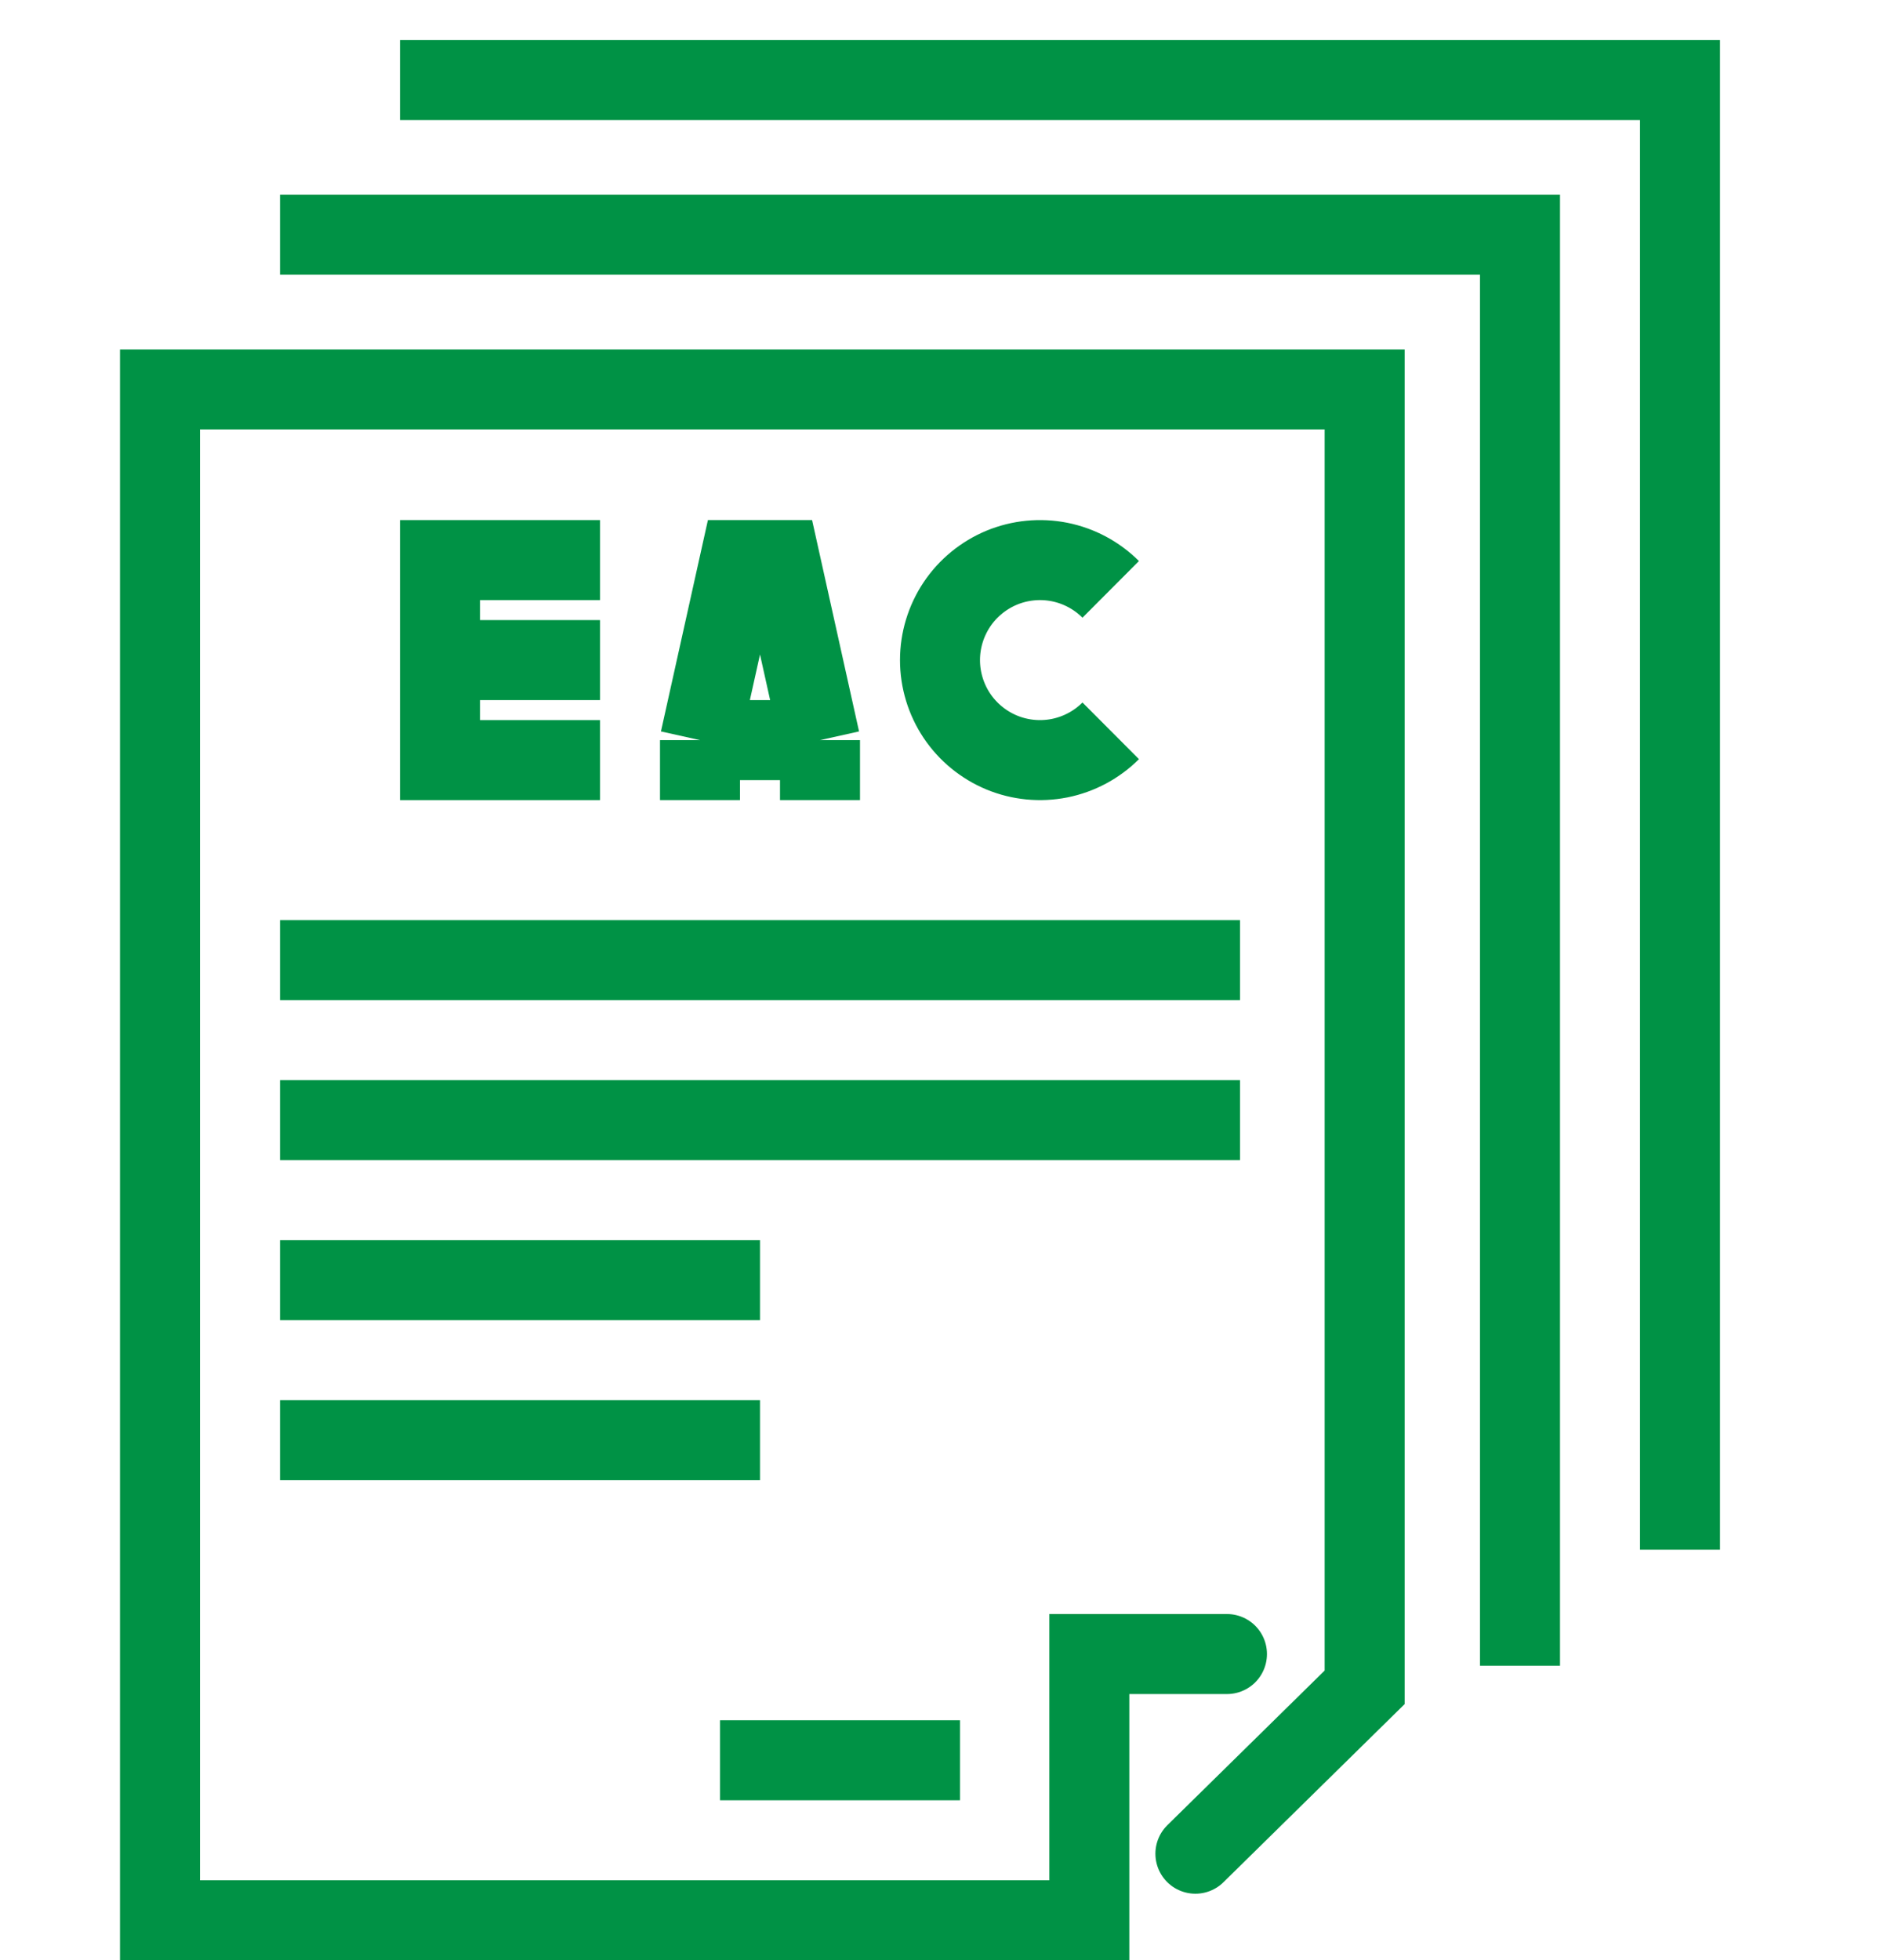 <svg width="47" height="49" viewBox="0 0 47 49" fill="none" xmlns="http://www.w3.org/2000/svg">
<path d="M29.885 46.336L34.116 42.177V9.734H17.337H4V48H27.233V41.345H30.674" stroke="#009245" stroke-width="2" stroke-miterlimit="10" stroke-linecap="round"/>
<path d="M7 24H31" stroke="#009245" stroke-width="2" stroke-miterlimit="10"/>
<path d="M7 32H19" stroke="#009245" stroke-width="2" stroke-miterlimit="10"/>
<path d="M7 36H19" stroke="#009245" stroke-width="2" stroke-miterlimit="10"/>
<path d="M18 44H24" stroke="#009245" stroke-width="2" stroke-miterlimit="10"/>
<path d="M7 28H31" stroke="#009245" stroke-width="2" stroke-miterlimit="10"/>
<path d="M7 5.867H38V41.637" stroke="#009245" stroke-width="2"/>
<path d="M10 2H42V38.737" stroke="#009245" stroke-width="2"/>
<path d="M27.768 18.268C27.418 18.617 26.973 18.855 26.488 18.952C26.003 19.048 25.5 18.999 25.043 18.81C24.587 18.62 24.196 18.3 23.921 17.889C23.647 17.478 23.5 16.994 23.5 16.5C23.5 16.006 23.647 15.522 23.921 15.111C24.196 14.7 24.587 14.38 25.043 14.19C25.5 14.001 26.003 13.952 26.488 14.048C26.973 14.145 27.418 14.383 27.768 14.732" stroke="#009245" stroke-width="2"/>
<path d="M17.5 20V18.5M20.5 20V18.5M20.5 18.5L19.5 14H18.5L17.5 18.5M20.5 18.5H17.5" stroke="#009245" stroke-width="2"/>
<path d="M15 19H11V16.5M15 14H11V16.5M11 16.5H15" stroke="#009245" stroke-width="2"/>
</svg>
